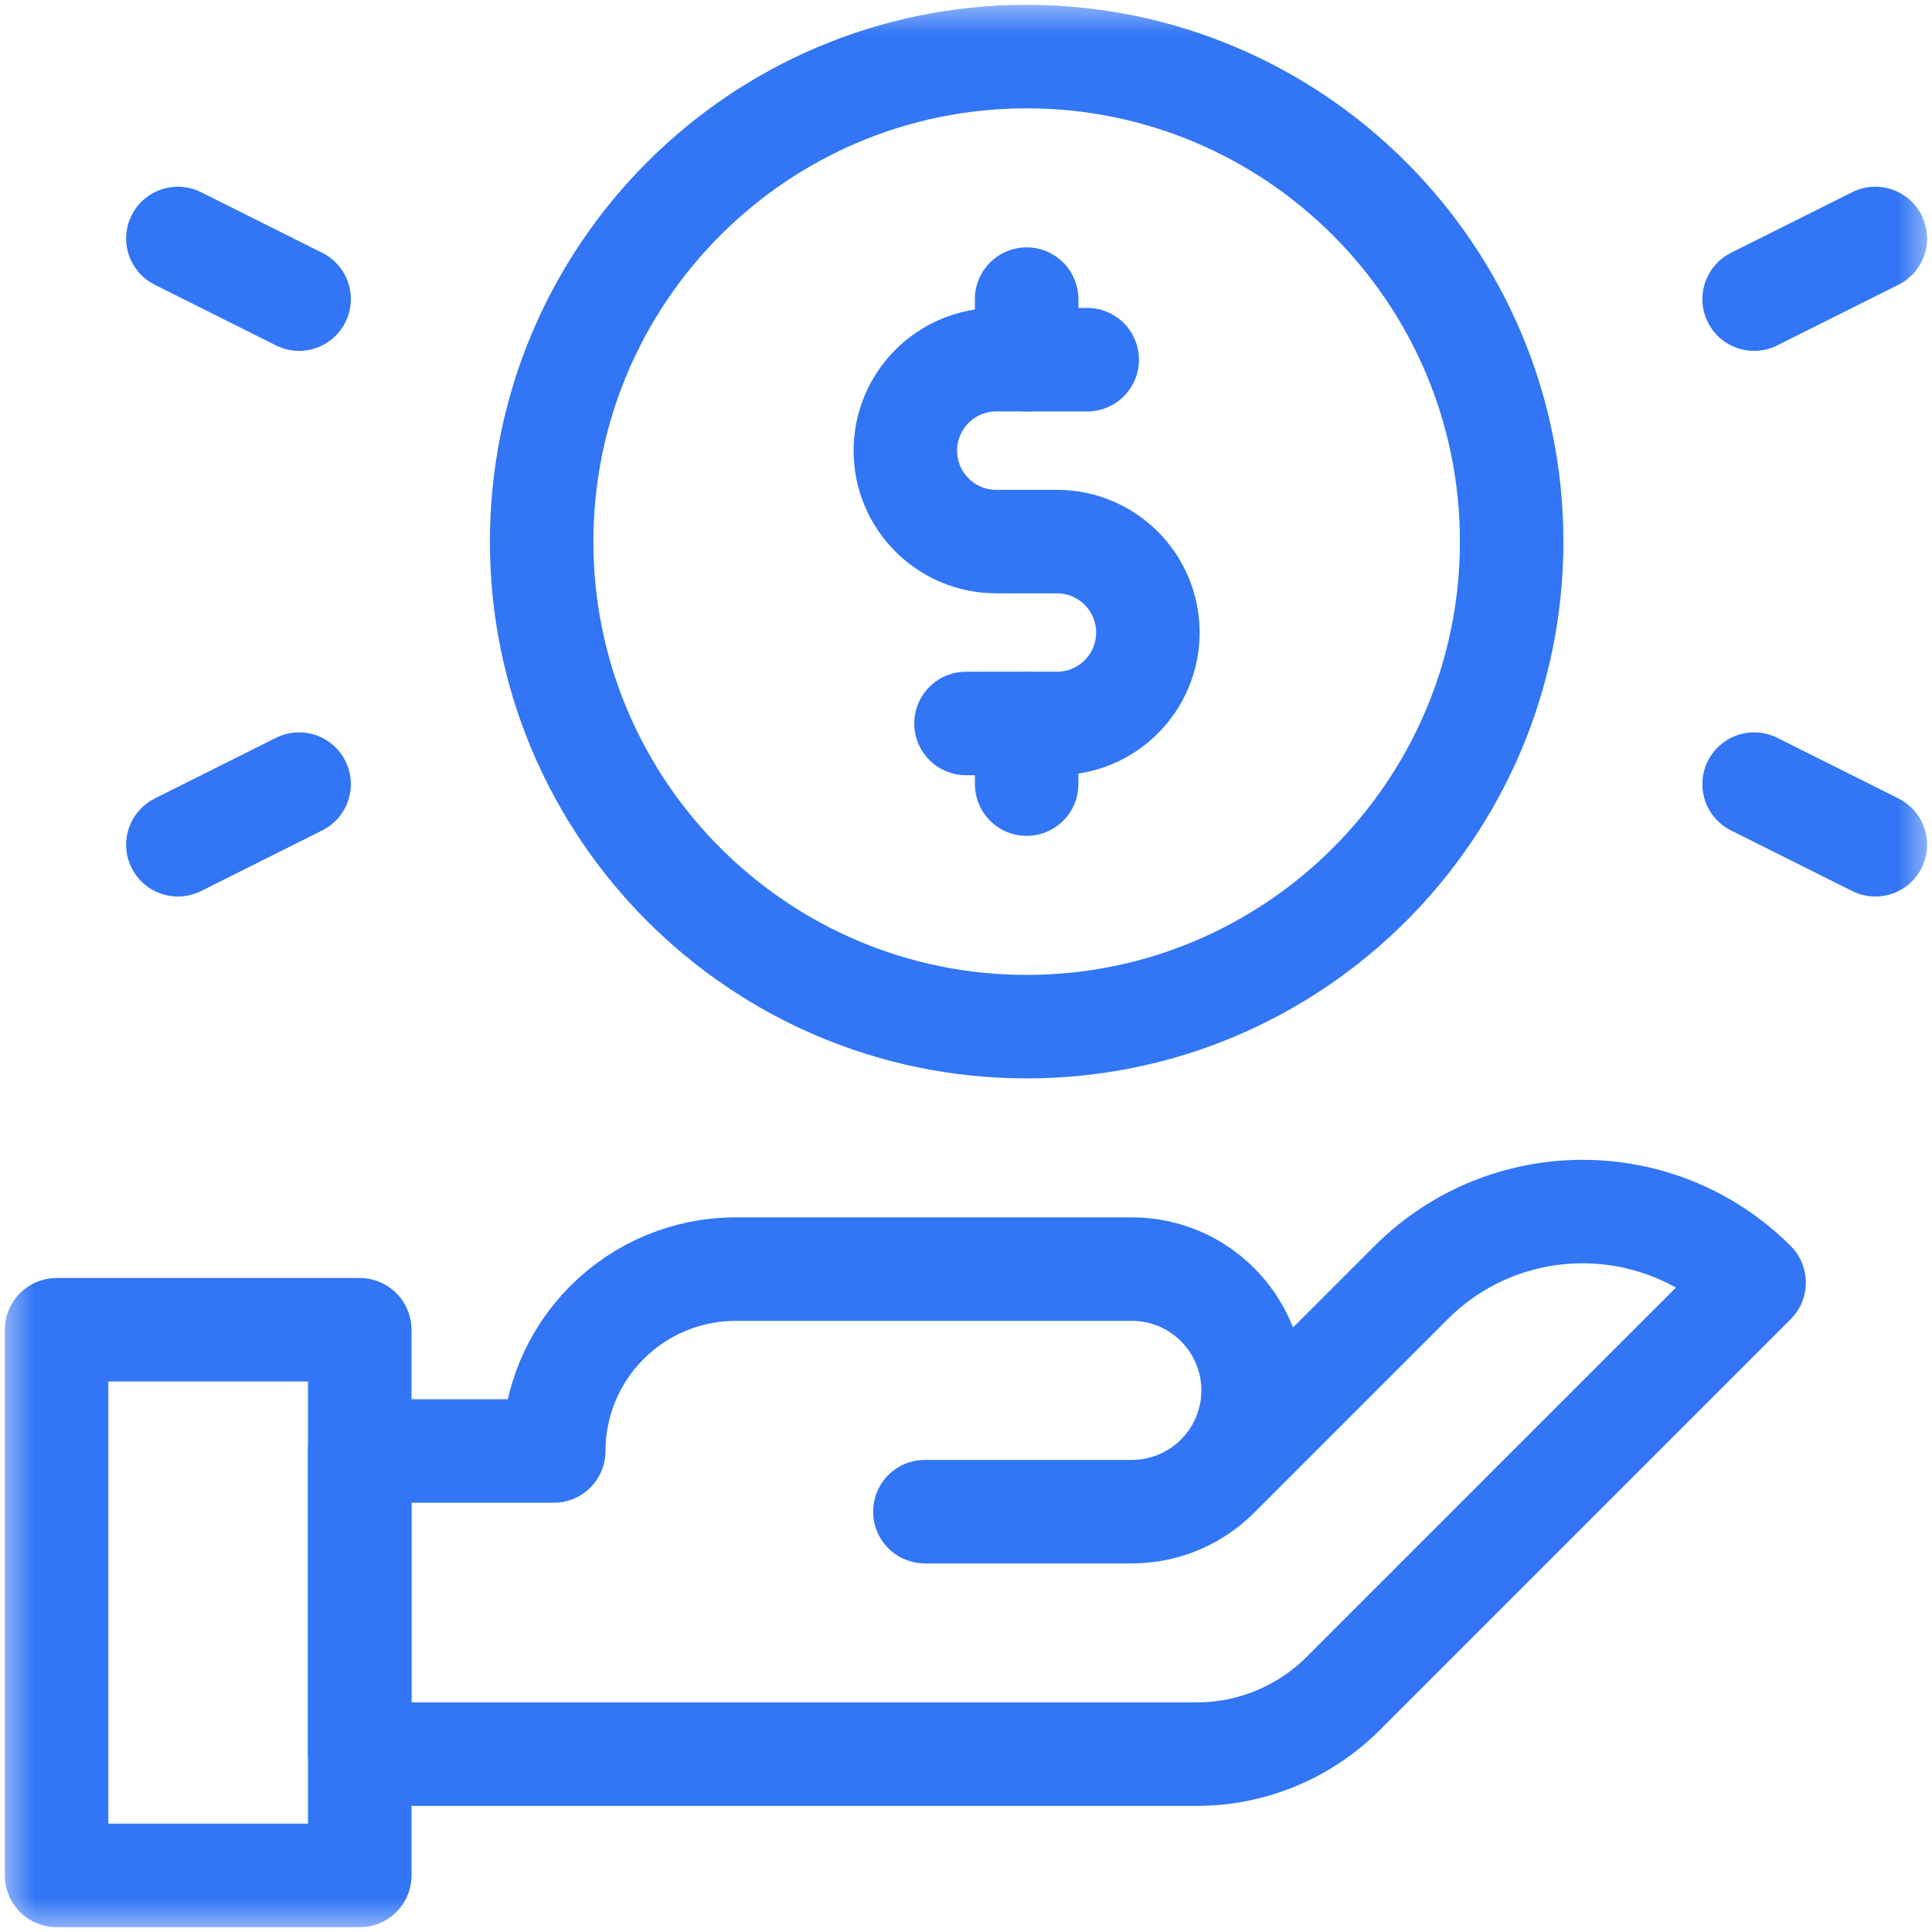 <svg width="28" height="28" viewBox="0 0 28 28" fill="none" xmlns="http://www.w3.org/2000/svg">
<g clip-path="url(#clip0_2316_229)">
<mask id="mask0_2316_229" style="mask-type:luminance" maskUnits="userSpaceOnUse" x="0" y="0" width="28" height="28">
<path d="M27.25 27.25V0.75H0.75V27.25H27.25Z" fill="white" stroke="white" stroke-width="1.5"/>
</mask>
<g mask="url(#mask0_2316_229)">
<path d="M14.879 0.82C18.758 0.82 21.908 3.97 21.908 7.85C21.908 11.729 18.758 14.879 14.879 14.879C10.999 14.879 7.85 11.729 7.85 7.85C7.85 3.97 10.999 0.82 14.879 0.82Z" stroke="#3276F5" stroke-width="1.5" stroke-miterlimit="10" stroke-linecap="round" stroke-linejoin="round"/>
<path d="M27.179 3.456L25.422 4.335" stroke="#3276F5" stroke-width="1.5" stroke-miterlimit="10" stroke-linecap="round" stroke-linejoin="round"/>
<path d="M2.578 3.456L4.335 4.335" stroke="#3276F5" stroke-width="1.5" stroke-miterlimit="10" stroke-linecap="round" stroke-linejoin="round"/>
<path d="M27.179 12.243L25.422 11.364" stroke="#3276F5" stroke-width="1.5" stroke-miterlimit="10" stroke-linecap="round" stroke-linejoin="round"/>
<path d="M2.578 12.243L4.335 11.364" stroke="#3276F5" stroke-width="1.5" stroke-miterlimit="10" stroke-linecap="round" stroke-linejoin="round"/>
<path d="M16.404 18.393H10.661C9.962 18.393 9.292 18.671 8.798 19.165C8.303 19.66 8.025 20.33 8.025 21.029H5.213V25.422H17.345C17.739 25.422 18.129 25.345 18.493 25.194C18.857 25.043 19.188 24.822 19.466 24.544L25.422 18.588C24.049 17.216 21.824 17.216 20.451 18.588L17.646 21.393C17.483 21.556 17.289 21.686 17.076 21.774C16.863 21.862 16.635 21.908 16.404 21.908H13.404H16.404C17.374 21.908 18.161 21.12 18.161 20.151C18.161 19.181 17.374 18.393 16.404 18.393Z" stroke="#3276F5" stroke-width="1.5" stroke-miterlimit="10" stroke-linecap="round" stroke-linejoin="round"/>
<path d="M15.757 5.213H14.439C13.711 5.213 13.121 5.804 13.121 6.532C13.121 7.259 13.711 7.849 14.439 7.849H15.318C16.046 7.849 16.636 8.44 16.636 9.167C16.636 9.895 16.046 10.485 15.318 10.485H14" stroke="#3276F5" stroke-width="1.5" stroke-miterlimit="10" stroke-linecap="round" stroke-linejoin="round"/>
<path d="M14.879 5.214V4.335" stroke="#3276F5" stroke-width="1.5" stroke-miterlimit="10" stroke-linecap="round" stroke-linejoin="round"/>
<path d="M14.879 11.364V10.485" stroke="#3276F5" stroke-width="1.5" stroke-miterlimit="10" stroke-linecap="round" stroke-linejoin="round"/>
<path d="M0.82 27.18H5.214V19.272H0.82V27.18Z" stroke="#3276F5" stroke-width="1.5" stroke-miterlimit="10" stroke-linecap="round" stroke-linejoin="round"/>
</g>
</g>
<defs>
<clipPath id="clip0_2316_229">
<rect width="28" height="28" fill="white"/>
</clipPath>
</defs>
</svg>
